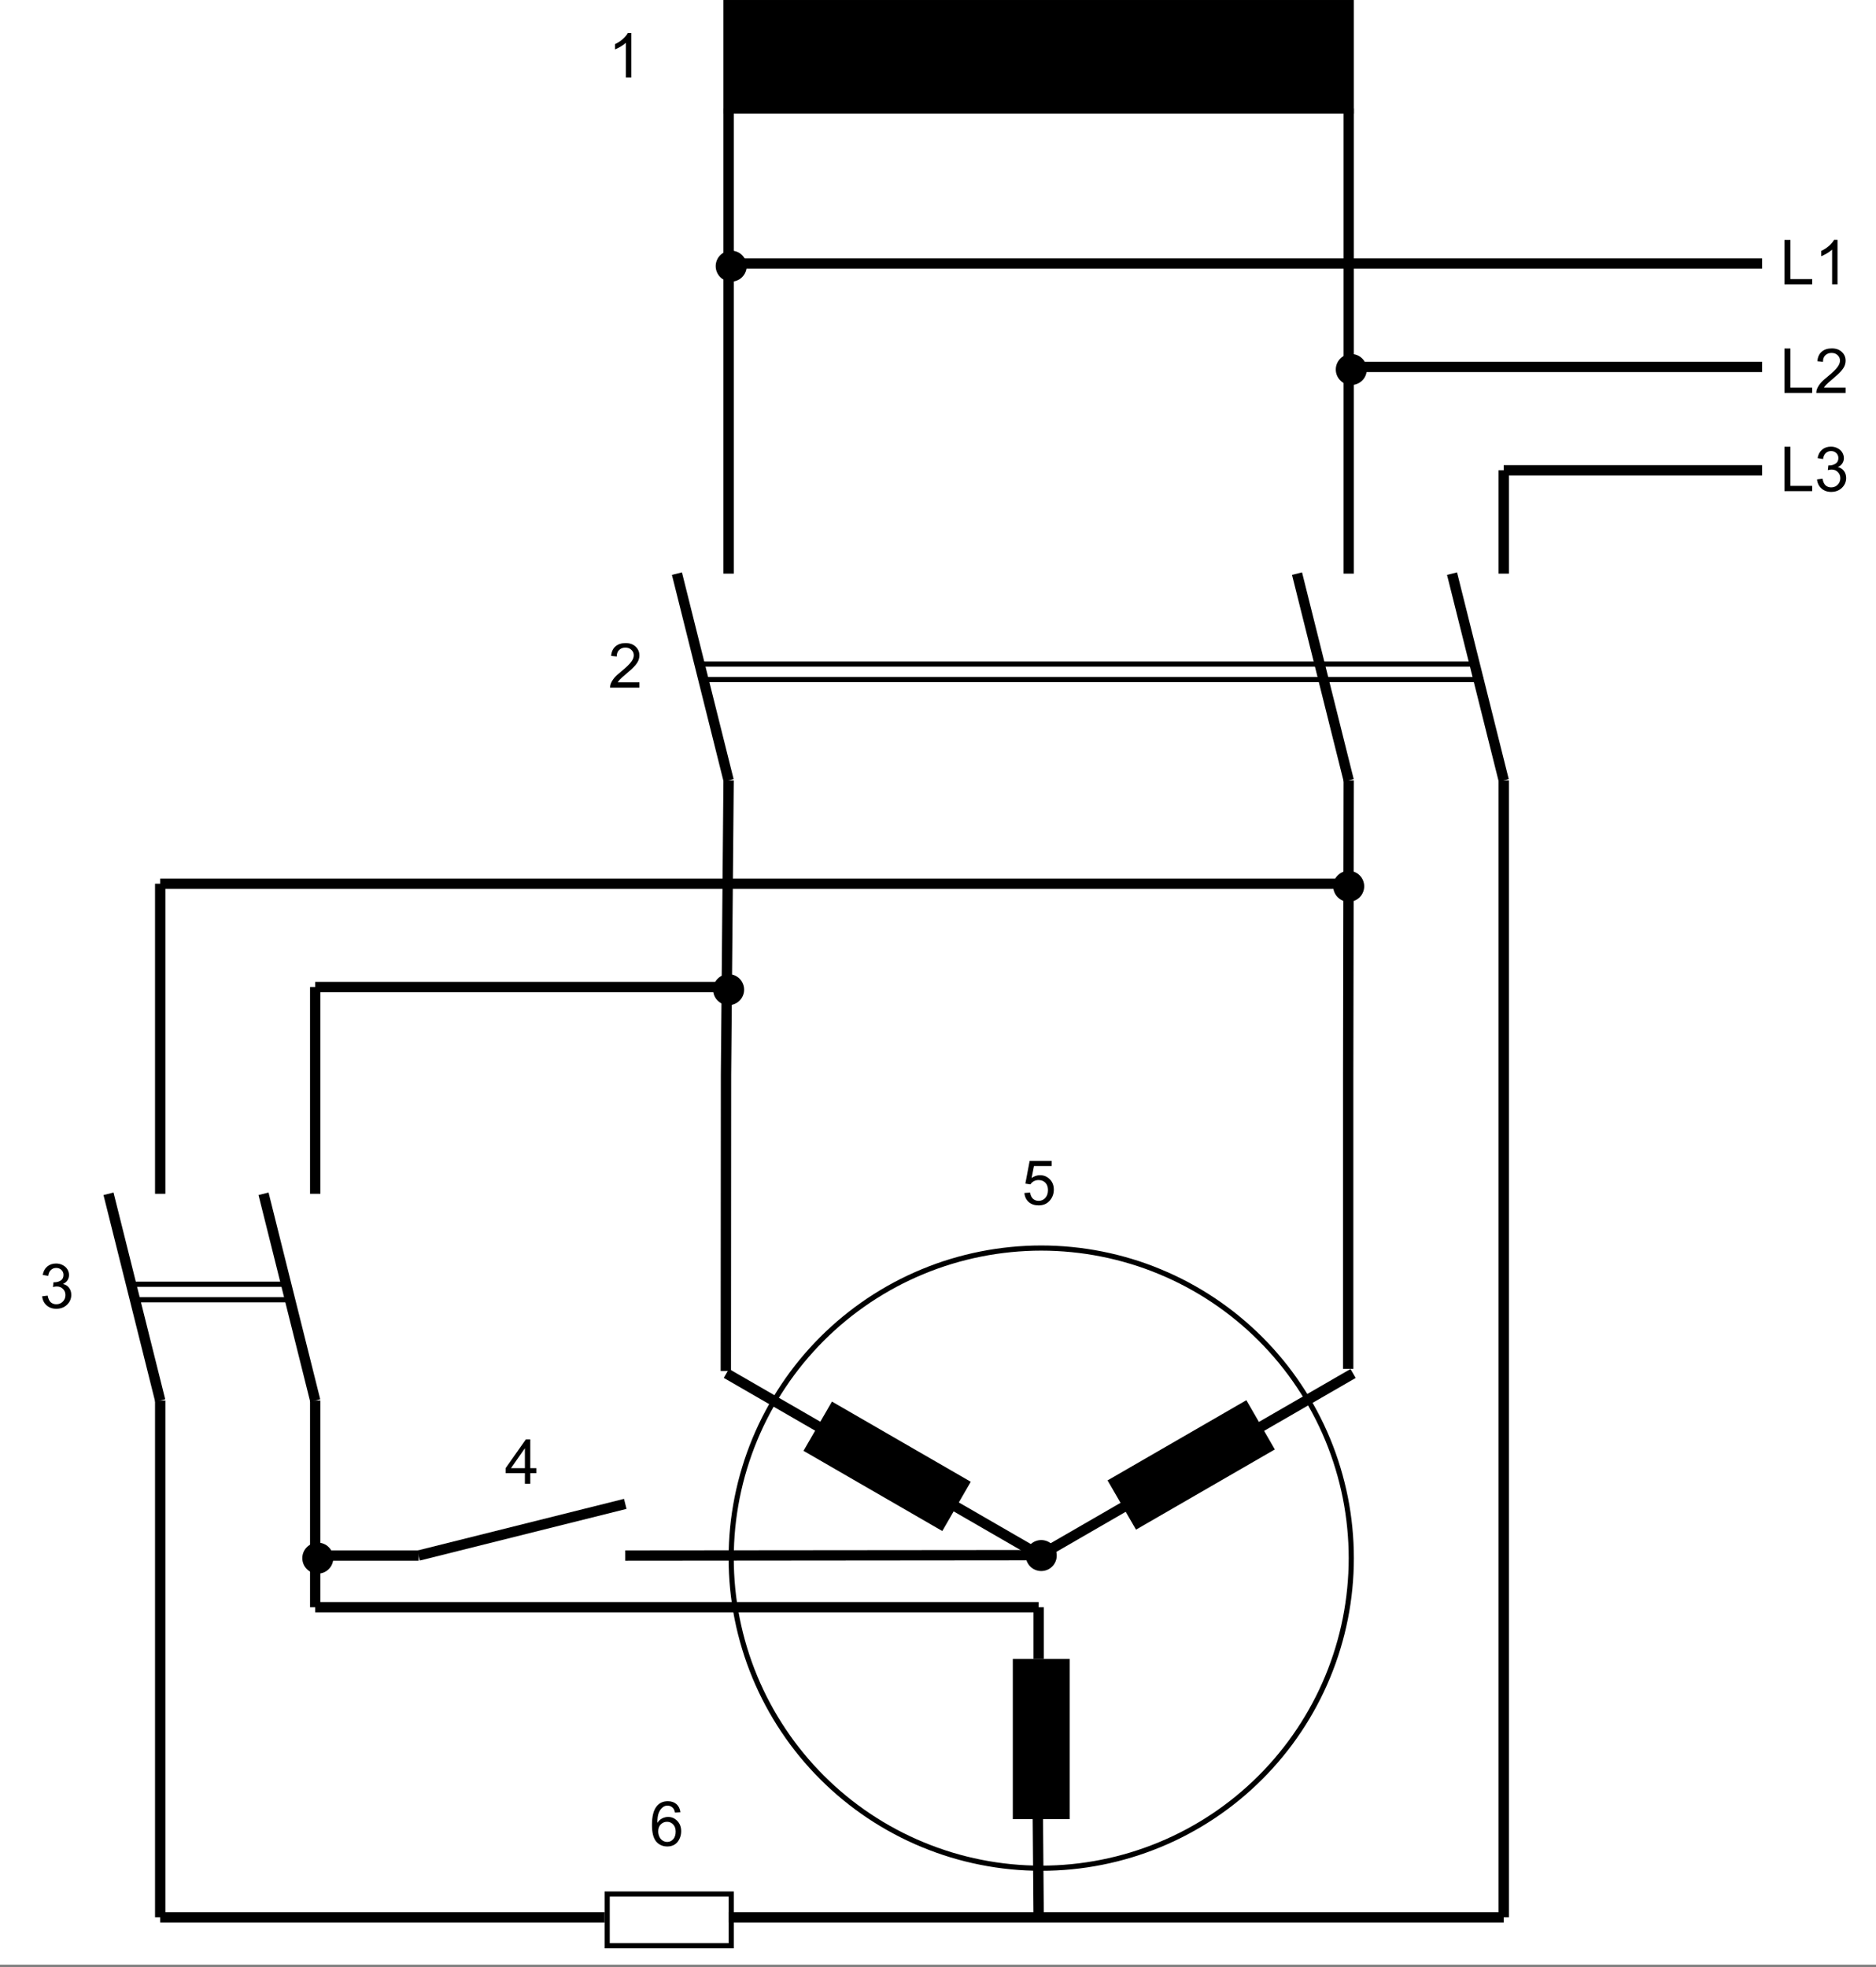 <?xml version="1.0" encoding="UTF-8" standalone="no"?>
<svg 
   width="271.92pt"
   height="285.12pt"
   viewBox="0 0 271.92 285.12"
   version="1.2"
   id="svg181"
   xmlns:xlink="http://www.w3.org/1999/xlink"
   xmlns="http://www.w3.org/2000/svg"
   xmlns:svg="http://www.w3.org/2000/svg" content="%3Cmxfile%20host%3D%22app.diagrams.net%22%20modified%3D%222022-03-10T20%3A41%3A55.894Z%22%20agent%3D%225.0%20(Windows%20NT%2010.0%3B%20Win64%3B%20x64)%20AppleWebKit%2F537.36%20(KHTML%2C%20like%20Gecko)%20Chrome%2F99.0.484.51%20Safari%2F537.36%22%20etag%3D%22NQrPHc6ZsWPI-3H4Yp38%22%20version%3D%2217.1.1%22%20type%3D%22google%22%3E%3Cdiagram%20id%3D%22Ef5EDwaFL18pgFLejL5R%22%20name%3D%22Page-1%22%3E7V1Jc6M4GP01PrYLLSw%2Bdrbp6UpPpSqH6e4bZRSbGWy5iNJx5tePCGKTSKAxEgbiQ8qSQcB73%2F4BWaDL3fGP2D9sv9GARAtoBccFulpA6GKP%2F00mXtIJbIF0YhOHQTpVmrgP%2FyNi0hKzT2FAHisbMkojFh6qk2u635M1q8z5cUyfq5s90Kh61IO%2FEUe0ion7tR8RZbO%2Fw4Bt01kPusX8FxJuttmRgbNKf9n52cZi4cetH9Dn0hS6XqDLmFKWftsdL0mUYJfhku5388av%2BYnFZM%2Fa7MD%2B%2FCv2bx5%2BRuHd7qv3BdzceA%2BfxCq%2F%2FOhJXLA4WfaSIcBX4WDzwcXzNmTk%2FuCvk1%2BeOd18bst2ER8B%2FtV%2FPKQMPIRHwg968RBG0SWNaMzn9nSfLCEOR2JGjm9eB8jR4VJF6I6w%2BIVvInZAjgBUSBTKROW54AdkoG%2FL3GSTvpCJTb52ARv%2FIpD7DRRhM4oxfdoHCSpXVjOSZeAWEFmvn37Qw8CuoreqQa8GPKQLO2QIu5gyn4V0z6c%2FJZLQD5oYV9FE7rBo4gHQdHoCE3n2eYGZHUwLmsIgloFEyRKPLKb%2F5r4G9KX1XhVaByvQ1ppMXci28Dt9IgvsvhQ%2BC1%2FOBciV6q8DHsCIIY3Zlm7o3o%2Bui9mLKrLFNreUHgSe%2FxDGXkQ05j8xWkWbHEP2Pfm%2BtKAjxj%2BS5ZaWa4vx1VGs%2Fzp4yQb74HMSlRU08ZmbMLnoK1X6odj9jsQhx4vEYqv0mpMLfZ9Gjgt9itfkPQBRPd8xibj0%2FCKN9Ild72jID13IiVcNUqAcezA%2F3hAm9pKEID%2BNE%2BRCp1s1a7ocSePQaliN8wbVuIq29a5sfSoW1qJYcvRvXLF0Rlg6PReypRBgYD2CLYIrVYBLwFVR7i7LKmIlROwaRLK5EyUZSi4CeZIkpyqmSLLqa2DDQppVArYI5k5iMjN%2B1tIum793bV%2BPlgwOKSVIkhIMxiolLSKS7qUmNfTQWkNxl1Kq6qipql0jE7psqd2zU1J1UCOcskt3W9bz9JXzvA%2FX1I9rUhbCho3O6oPJKgFWT0xCxyyTaPbhoquJSdM6iXSHi%2BfOpByJYZmA1iEdWC09bBUfVF3XcGqM4MyJzdc5lVh5IeMq2iZWnxOT3Y2ttBA0zWSLctW0mcSamDSuk2dUdz7jsnPaM%2B697GyDBtOum%2F1h%2BnwTZLLRSetm0m22yCfUat5oKYhjnlSmQU4VOCSqTuUGAlYNuVyw7O9el9mnhE05eVvfpjTVDCf3eO4pYWOY2DollEXCsHXDbXLAkVT5XbcKJcqr%2FsNU%2BXGbWH4c2CJbwtYeGtsWHZTTeph7fprf8wiZD37kQRYfFJH06%2Bj3u5ipXr9zhcCqZ8RQG1NOw9yuBk5eyLSrcmbuqvIE%2BlQmFZEwzWSLQPwkJh%2F5BTBp9%2FYK3ZgfpU%2FWnEvs2V0MmuRJtxi0afaOw6tCt%2Ba%2BhGH9qn0uOVoLD%2FmhUL0olD33ZA5JyRzoevfE0Pe62m2SuSkzid2emBz6cQB77g092%2BqJSbkRYJzJuTf0Gjsxo2Fy8iWHNKoczA07fRlvSVCA%2FMCpbkHRXXLIBQXMUlBk53yKl1%2BW7saSHhUFYLVclT%2BuWSnSXe4Ym%2BPoLQQAhgtX2eE%2BmHyLgNZMyi7CNJNzT5UV09s5mJOZNNz3dOaeKivRlhxNd2bScFjuTOc5NWTL9WAABq4HO22SnnGgi5VqOxj6DgFHZ4wHxmCF7CojsOvdvrZlLxuW0m2HdD6EOA4uUfKCi4qCyTlTezrxEjaspZtPnY8ijoFPiLHcnewaI0C3YSHNXLo6M7BxcIlkfUKgo25CF7%2B%2FkG4y1STsFih08jiB1d13Ld1nXXPrtR%2BFm%2BRVLmtOXfIGq4sk6gjXfvRZ%2FLALgyB6K9ypSsri9LBFia8ByM1s06tgcp%2FYe%2BTiqvnTrapT0yUBwXMgQU19btGMSMj63QMyoHb3JmyKEKoS4MLcqQxIgZqhTtgQyRSAmtcBmyZAbXdN2Ajl6ObRz%2FAEqFUEPF0CkNRMQBifgxVSs397uhzIHXZ4BlZITded6RKAUPXlkBjgmkpmbxTwYfF%2FD9I8rvjnEej6fw%3D%3D%3C%2Fdiagram%3E%3C%2Fmxfile%3E">
  <rect x="0" y="0" width="271.92" height="285.12" fill="#808080" stroke="none"/>
  <defs
     id="defs34">
    <g
       id="g26">
      <symbol
         overflow="visible"
         id="glyph0-0">
        <path
           style="stroke:none;"
           d=""
           id="path2" />
      </symbol>
      <symbol
         overflow="visible"
         id="glyph0-1">
        <path
           style="stroke:none;"
           d="M 0.656 0 L 0.656 -6.438 L 1.516 -6.438 L 1.516 -0.766 L 4.672 -0.766 L 4.672 0 Z M 0.656 0 "
           id="path5" />
      </symbol>
      <symbol
         overflow="visible"
         id="glyph0-2">
        <path
           style="stroke:none;"
           d="M 3.344 0 L 2.562 0 L 2.562 -5.031 C 2.363 -4.852 2.109 -4.672 1.797 -4.484 C 1.492 -4.305 1.223 -4.172 0.984 -4.078 L 0.984 -4.844 C 1.422 -5.051 1.801 -5.301 2.125 -5.594 C 2.457 -5.895 2.695 -6.18 2.844 -6.453 L 3.344 -6.453 Z M 3.344 0 "
           id="path8" />
      </symbol>
      <symbol
         overflow="visible"
         id="glyph0-3">
        <path
           style="stroke:none;"
           d="M 4.516 -0.766 L 4.516 0 L 0.266 0 C 0.266 -0.188 0.297 -0.367 0.359 -0.547 C 0.473 -0.836 0.645 -1.125 0.875 -1.406 C 1.113 -1.688 1.461 -2.008 1.922 -2.375 C 2.617 -2.945 3.086 -3.398 3.328 -3.734 C 3.578 -4.066 3.703 -4.383 3.703 -4.688 C 3.703 -5 3.586 -5.258 3.359 -5.469 C 3.141 -5.688 2.848 -5.797 2.484 -5.797 C 2.109 -5.797 1.805 -5.68 1.578 -5.453 C 1.348 -5.234 1.234 -4.922 1.234 -4.516 L 0.422 -4.594 C 0.473 -5.195 0.68 -5.656 1.047 -5.969 C 1.41 -6.289 1.898 -6.453 2.516 -6.453 C 3.129 -6.453 3.613 -6.281 3.969 -5.938 C 4.332 -5.602 4.516 -5.18 4.516 -4.672 C 4.516 -4.41 4.461 -4.156 4.359 -3.906 C 4.254 -3.664 4.078 -3.406 3.828 -3.125 C 3.586 -2.852 3.18 -2.477 2.609 -2 C 2.141 -1.602 1.836 -1.332 1.703 -1.188 C 1.566 -1.039 1.457 -0.898 1.375 -0.766 Z M 4.516 -0.766 "
           id="path11" />
      </symbol>
      <symbol
         overflow="visible"
         id="glyph0-4">
        <path
           style="stroke:none;"
           d="M 0.375 -1.703 L 1.172 -1.797 C 1.254 -1.348 1.406 -1.023 1.625 -0.828 C 1.844 -0.641 2.109 -0.547 2.422 -0.547 C 2.797 -0.547 3.109 -0.672 3.359 -0.922 C 3.617 -1.18 3.75 -1.5 3.75 -1.875 C 3.75 -2.238 3.629 -2.535 3.391 -2.766 C 3.16 -3.004 2.859 -3.125 2.484 -3.125 C 2.336 -3.125 2.156 -3.098 1.938 -3.047 L 2.016 -3.734 C 2.066 -3.734 2.113 -3.734 2.156 -3.734 C 2.488 -3.734 2.789 -3.816 3.062 -3.984 C 3.332 -4.16 3.469 -4.43 3.469 -4.797 C 3.469 -5.086 3.367 -5.328 3.172 -5.516 C 2.973 -5.711 2.719 -5.812 2.406 -5.812 C 2.102 -5.812 1.848 -5.711 1.641 -5.516 C 1.43 -5.328 1.301 -5.039 1.25 -4.656 L 0.453 -4.797 C 0.547 -5.316 0.766 -5.723 1.109 -6.016 C 1.453 -6.305 1.879 -6.453 2.391 -6.453 C 2.742 -6.453 3.066 -6.375 3.359 -6.219 C 3.648 -6.07 3.875 -5.867 4.031 -5.609 C 4.188 -5.348 4.266 -5.07 4.266 -4.781 C 4.266 -4.508 4.191 -4.258 4.047 -4.031 C 3.898 -3.801 3.68 -3.617 3.391 -3.484 C 3.766 -3.398 4.055 -3.219 4.266 -2.938 C 4.484 -2.656 4.594 -2.312 4.594 -1.906 C 4.594 -1.344 4.383 -0.863 3.969 -0.469 C 3.562 -0.082 3.047 0.109 2.422 0.109 C 1.859 0.109 1.391 -0.055 1.016 -0.391 C 0.641 -0.723 0.426 -1.16 0.375 -1.703 Z M 0.375 -1.703 "
           id="path14" />
      </symbol>
      <symbol
         overflow="visible"
         id="glyph0-5">
        <path
           style="stroke:none;"
           d="M 2.906 0 L 2.906 -1.547 L 0.109 -1.547 L 0.109 -2.266 L 3.047 -6.438 L 3.688 -6.438 L 3.688 -2.266 L 4.562 -2.266 L 4.562 -1.547 L 3.688 -1.547 L 3.688 0 Z M 2.906 -2.266 L 2.906 -5.156 L 0.891 -2.266 Z M 2.906 -2.266 "
           id="path17" />
      </symbol>
      <symbol
         overflow="visible"
         id="glyph0-6">
        <path
           style="stroke:none;"
           d="M 0.375 -1.688 L 1.203 -1.75 C 1.266 -1.352 1.406 -1.051 1.625 -0.844 C 1.852 -0.645 2.125 -0.547 2.438 -0.547 C 2.82 -0.547 3.145 -0.688 3.406 -0.969 C 3.664 -1.258 3.797 -1.641 3.797 -2.109 C 3.797 -2.555 3.672 -2.91 3.422 -3.172 C 3.172 -3.43 2.836 -3.562 2.422 -3.562 C 2.172 -3.562 1.941 -3.504 1.734 -3.391 C 1.535 -3.273 1.375 -3.125 1.25 -2.938 L 0.516 -3.047 L 1.141 -6.344 L 4.328 -6.344 L 4.328 -5.594 L 1.766 -5.594 L 1.422 -3.859 C 1.805 -4.129 2.211 -4.266 2.641 -4.266 C 3.203 -4.266 3.676 -4.066 4.062 -3.672 C 4.445 -3.285 4.641 -2.789 4.641 -2.188 C 4.641 -1.602 4.469 -1.098 4.125 -0.672 C 3.719 -0.148 3.156 0.109 2.438 0.109 C 1.852 0.109 1.375 -0.051 1 -0.375 C 0.633 -0.707 0.426 -1.145 0.375 -1.688 Z M 0.375 -1.688 "
           id="path20" />
      </symbol>
      <symbol
         overflow="visible"
         id="glyph0-7">
        <path
           style="stroke:none;"
           d="M 4.469 -4.859 L 3.688 -4.797 C 3.613 -5.109 3.516 -5.332 3.391 -5.469 C 3.172 -5.695 2.906 -5.812 2.594 -5.812 C 2.344 -5.812 2.125 -5.738 1.938 -5.594 C 1.688 -5.414 1.488 -5.148 1.344 -4.797 C 1.195 -4.453 1.125 -3.957 1.125 -3.312 C 1.312 -3.602 1.539 -3.816 1.812 -3.953 C 2.094 -4.098 2.383 -4.172 2.688 -4.172 C 3.207 -4.172 3.648 -3.977 4.016 -3.594 C 4.391 -3.207 4.578 -2.707 4.578 -2.094 C 4.578 -1.688 4.488 -1.305 4.312 -0.953 C 4.145 -0.609 3.91 -0.344 3.609 -0.156 C 3.305 0.02 2.961 0.109 2.578 0.109 C 1.91 0.109 1.367 -0.129 0.953 -0.609 C 0.547 -1.098 0.344 -1.898 0.344 -3.016 C 0.344 -4.254 0.57 -5.156 1.031 -5.719 C 1.426 -6.207 1.961 -6.453 2.641 -6.453 C 3.148 -6.453 3.566 -6.312 3.891 -6.031 C 4.211 -5.75 4.406 -5.359 4.469 -4.859 Z M 1.25 -2.078 C 1.25 -1.805 1.305 -1.547 1.422 -1.297 C 1.535 -1.055 1.695 -0.867 1.906 -0.734 C 2.113 -0.609 2.332 -0.547 2.562 -0.547 C 2.895 -0.547 3.18 -0.676 3.422 -0.938 C 3.66 -1.207 3.781 -1.578 3.781 -2.047 C 3.781 -2.484 3.66 -2.828 3.422 -3.078 C 3.18 -3.336 2.883 -3.469 2.531 -3.469 C 2.164 -3.469 1.859 -3.336 1.609 -3.078 C 1.367 -2.828 1.25 -2.492 1.25 -2.078 Z M 1.25 -2.078 "
           id="path23" />
      </symbol>
    </g>
    <clipPath
       id="clip1">
      <path
         d="M 0 0 L 271.922 0 L 271.922 284.738 L 0 284.738 Z M 0 0 "
         id="path28" />
    </clipPath>
    <clipPath
       id="clip2">
      <path
         d="M 129 241 L 172 241 L 172 283.238 L 129 283.238 Z M 129 241 "
         id="path31" />
    </clipPath>
  </defs>
  <g
     id="surface1">
    <g
       clip-path="url(#clip1)"
       clip-rule="nonzero"
       id="g38">
      <path
         style="fill:#ffffff;fill-opacity:1;fill-rule:nonzero;stroke:none"
         d="M 0,0 H 272 V 284.738 H 0 Z m 0,0"
         id="path36" />
    </g>
    <path
       style="fill:none;stroke:#000000;stroke-width:1;stroke-linecap:butt;stroke-linejoin:miter;stroke-miterlimit:4;stroke-opacity:1"
       d="m 261.001,301.001 c 0,1.965 -0.099,3.925 -0.292,5.88 -0.188,1.955 -0.48,3.899 -0.86,5.823 -0.386,1.929 -0.86,3.832 -1.434,5.714 -0.568,1.882 -1.23,3.727 -1.981,5.542 -0.751,1.819 -1.59,3.592 -2.518,5.323 -0.928,1.736 -1.934,3.42 -3.029,5.052 -1.09,1.637 -2.257,3.211 -3.508,4.728 -1.246,1.522 -2.565,2.977 -3.952,4.363 -1.392,1.392 -2.846,2.711 -4.363,3.957 -1.517,1.246 -3.097,2.414 -4.728,3.508 -1.637,1.09 -3.321,2.101 -5.052,3.024 -1.731,0.928 -3.508,1.767 -5.323,2.518 -1.814,0.751 -3.665,1.413 -5.547,1.986 -1.877,0.568 -3.78,1.048 -5.708,1.428 -1.929,0.386 -3.868,0.672 -5.823,0.865 -1.96,0.193 -3.92,0.287 -5.886,0.287 -1.96,0 -3.925,-0.094 -5.88,-0.287 -1.955,-0.193 -3.894,-0.48 -5.823,-0.865 -1.929,-0.381 -3.832,-0.86 -5.714,-1.428 -1.877,-0.573 -3.727,-1.236 -5.542,-1.986 -1.814,-0.751 -3.592,-1.59 -5.323,-2.518 -1.731,-0.923 -3.415,-1.934 -5.052,-3.024 -1.632,-1.095 -3.211,-2.263 -4.728,-3.508 -1.517,-1.246 -2.971,-2.565 -4.363,-3.957 -1.387,-1.387 -2.706,-2.841 -3.952,-4.363 -1.251,-1.517 -2.419,-3.091 -3.508,-4.728 -1.095,-1.632 -2.101,-3.316 -3.029,-5.052 -0.928,-1.731 -1.767,-3.503 -2.518,-5.323 -0.751,-1.814 -1.413,-3.66 -1.981,-5.542 -0.573,-1.882 -1.048,-3.785 -1.434,-5.714 -0.381,-1.924 -0.672,-3.868 -0.865,-5.823 -0.188,-1.955 -0.287,-3.915 -0.287,-5.88 0,-1.965 0.099,-3.925 0.287,-5.88 0.193,-1.955 0.485,-3.899 0.865,-5.828 0.386,-1.924 0.86,-3.826 1.434,-5.708 0.568,-1.882 1.23,-3.727 1.981,-5.547 0.751,-1.814 1.59,-3.587 2.518,-5.323 0.928,-1.731 1.934,-3.415 3.029,-5.046 1.09,-1.637 2.257,-3.211 3.508,-4.734 1.246,-1.517 2.565,-2.971 3.952,-4.363 1.392,-1.387 2.846,-2.706 4.363,-3.952 1.517,-1.246 3.097,-2.414 4.728,-3.508 1.637,-1.09 3.321,-2.101 5.052,-3.029 1.731,-0.923 3.508,-1.762 5.323,-2.513 1.814,-0.756 3.665,-1.418 5.542,-1.986 1.882,-0.568 3.785,-1.048 5.714,-1.428 1.929,-0.386 3.868,-0.672 5.823,-0.865 1.955,-0.193 3.92,-0.292 5.88,-0.292 1.965,0 3.925,0.099 5.886,0.292 1.955,0.193 3.894,0.48 5.823,0.865 1.929,0.381 3.832,0.86 5.708,1.428 1.882,0.568 3.733,1.23 5.547,1.986 1.814,0.751 3.592,1.59 5.323,2.513 1.731,0.928 3.415,1.939 5.052,3.029 1.632,1.095 3.211,2.263 4.728,3.508 1.517,1.246 2.971,2.565 4.363,3.952 1.387,1.392 2.706,2.846 3.952,4.363 1.251,1.522 2.419,3.097 3.508,4.734 1.095,1.632 2.101,3.316 3.029,5.046 0.928,1.736 1.767,3.508 2.518,5.323 0.751,1.819 1.413,3.665 1.981,5.547 0.573,1.882 1.048,3.785 1.434,5.708 0.381,1.929 0.672,3.873 0.86,5.828 0.193,1.955 0.292,3.915 0.292,5.88 z m 0,0"
       transform="matrix(0.749,0,0,0.749,0.375,0.375)"
       id="path40" />
    <path
       style="fill:#000000;fill-opacity:1;fill-rule:nonzero;stroke:#000000;stroke-width:1;stroke-linecap:butt;stroke-linejoin:miter;stroke-miterlimit:4;stroke-opacity:1"
       d="m 195.998,320.998 h 10.004 v 30.002 h -10.004 z m 0,0"
       transform="matrix(0.749,0,0,0.749,0.375,0.375)"
       id="path42" />
    <path
       style="fill:#000000;fill-opacity:1;fill-rule:nonzero;stroke:#000000;stroke-width:1;stroke-linecap:butt;stroke-linejoin:miter;stroke-miterlimit:4;stroke-opacity:1"
       d="m 225.002,268.001 9.999,-10e-5 -0.002,30 -9.999,9e-5 z m 0,0"
       transform="matrix(-0.375,-0.649,0.649,-0.375,75.242,467.709)"
       id="path44" />
    <path
       style="fill:#000000;fill-opacity:1;fill-rule:nonzero;stroke:#000000;stroke-width:1;stroke-linecap:butt;stroke-linejoin:miter;stroke-miterlimit:4;stroke-opacity:1"
       d="m 165.999,267.999 9.999,9e-5 0.002,30 -9.999,-10e-5 z m 0,0"
       transform="matrix(0.375,-0.649,0.649,0.375,-119.204,217.368)"
       id="path46" />
    <path
       style="fill:none;stroke:#000000;stroke-width:1;stroke-linecap:butt;stroke-linejoin:miter;stroke-miterlimit:4;stroke-opacity:1"
       d="m 199,295.001 19.997,-1.9e-4 7.2e-4,1 -19.997,1.9e-4 z m 0,0"
       transform="matrix(0.649,-0.375,0.375,0.649,-89.355,108.343)"
       id="path48" />
    <path
       style="fill:none;stroke:#000000;stroke-width:1;stroke-linecap:butt;stroke-linejoin:miter;stroke-miterlimit:4;stroke-opacity:1"
       d="m 182.001,294.999 19.997,1.9e-4 -7.2e-4,1 -19.997,-1.9e-4 z m 0,0"
       transform="matrix(-0.649,-0.375,0.375,-0.649,158.125,485.487)"
       id="path50" />
    <path
       style="fill:none;stroke:#000000;stroke-width:2;stroke-linecap:butt;stroke-linejoin:miter;stroke-miterlimit:10;stroke-opacity:1"
       d="m 260.901,264.868 v -56.87 l 0.099,-57"
       transform="scale(0.749)"
       id="path52" />
    <path
       style="fill:none;stroke:#000000;stroke-width:1;stroke-linecap:butt;stroke-linejoin:miter;stroke-miterlimit:4;stroke-opacity:1"
       d="m 241.999,269.998 20.002,0.002 7.3e-4,1 -20.002,-0.002 z m 0,0"
       transform="matrix(0.649,-0.375,0.375,0.649,-75.672,121.943)"
       id="path54" />
    <path
       style="fill:none;stroke:#000000;stroke-width:2;stroke-linecap:butt;stroke-linejoin:miter;stroke-miterlimit:10;stroke-opacity:1"
       d="m 140.462,265.28 0.036,-57.282 0.5,-57"
       transform="scale(0.749)"
       id="path56" />
    <path
       style="fill:none;stroke:#000000;stroke-width:1;stroke-linecap:butt;stroke-linejoin:miter;stroke-miterlimit:4;stroke-opacity:1"
       d="m 139.001,270.002 20.002,-0.002 -7.2e-4,1 -20.002,0.002 z m 0,0"
       transform="matrix(-0.649,-0.375,0.375,-0.649,107.367,434.421)"
       id="path58" />
    <path
       style="fill:none;stroke:#000000;stroke-width:2;stroke-linecap:butt;stroke-linejoin:miter;stroke-miterlimit:10;stroke-opacity:1"
       d="M 60.999,310.999 H 201.002"
       transform="scale(0.749)"
       id="path60" />
    <path
       style="fill:none;stroke:#000000;stroke-width:2;stroke-linecap:butt;stroke-linejoin:miter;stroke-miterlimit:10;stroke-opacity:1"
       d="m 201.002,320.998 v -9.999"
       transform="scale(0.749)"
       id="path62" />
    <path
       style="fill:#000000;fill-opacity:1;fill-rule:nonzero;stroke:#000000;stroke-width:1;stroke-linecap:butt;stroke-linejoin:miter;stroke-miterlimit:4;stroke-opacity:1"
       d="m 203.5,300.5 c 0,0.334 -0.063,0.652 -0.188,0.954 -0.13,0.308 -0.308,0.579 -0.542,0.813 -0.235,0.235 -0.506,0.417 -0.813,0.542 -0.308,0.125 -0.626,0.188 -0.959,0.188 -0.328,0 -0.646,-0.063 -0.954,-0.188 -0.308,-0.125 -0.579,-0.308 -0.813,-0.542 -0.235,-0.235 -0.412,-0.506 -0.542,-0.813 -0.125,-0.302 -0.188,-0.62 -0.188,-0.954 0,-0.334 0.062,-0.652 0.188,-0.959 0.13,-0.302 0.308,-0.573 0.542,-0.808 0.235,-0.235 0.506,-0.417 0.813,-0.542 0.308,-0.125 0.626,-0.193 0.954,-0.193 0.334,0 0.652,0.068 0.959,0.193 0.308,0.125 0.579,0.308 0.813,0.542 0.235,0.235 0.412,0.506 0.542,0.808 0.125,0.308 0.188,0.626 0.188,0.959 z m 0,0"
       transform="matrix(0.749,0,0,0.749,0.375,0.375)"
       id="path64" />
    <path
       style="fill:#000000;fill-opacity:1;fill-rule:nonzero;stroke:#000000;stroke-width:2;stroke-linecap:butt;stroke-linejoin:miter;stroke-miterlimit:4;stroke-opacity:1"
       d="M 140.999,1.001 H 261 V 20.998 H 140.999 Z m 0,0"
       transform="scale(0.749)"
       id="path66" />
    <path
       style="fill:none;stroke:#000000;stroke-width:2;stroke-linecap:butt;stroke-linejoin:miter;stroke-miterlimit:10;stroke-opacity:1"
       d="M 60.999,310.999 V 270.999"
       transform="scale(0.749)"
       id="path68" />
    <path
       style="fill:none;stroke:#000000;stroke-width:2;stroke-linecap:butt;stroke-linejoin:miter;stroke-miterlimit:10;stroke-opacity:1"
       d="M 60.999,230.999 V 190.998"
       transform="scale(0.749)"
       id="path70" />
    <path
       style="fill:none;stroke:#000000;stroke-width:2;stroke-linecap:butt;stroke-linejoin:miter;stroke-miterlimit:10;stroke-opacity:1"
       d="m 51,230.999 9.999,40"
       transform="scale(0.749)"
       id="path72" />
    <g
       clip-path="url(#clip2)"
       clip-rule="nonzero"
       id="g76">
      <path
         style="fill:none;stroke:#000000;stroke-width:2;stroke-linecap:butt;stroke-linejoin:miter;stroke-miterlimit:10;stroke-opacity:1"
         d="m 201.002,371.002 -0.162,-20.003"
         transform="scale(0.749)"
         id="path74" />
    </g>
    <path
       style="fill:none;stroke:#000000;stroke-width:2;stroke-linecap:butt;stroke-linejoin:miter;stroke-miterlimit:10;stroke-opacity:1"
       d="M 31.002,371.002 V 270.999"
       transform="scale(0.749)"
       id="path78" />
    <path
       style="fill:none;stroke:#000000;stroke-width:2;stroke-linecap:butt;stroke-linejoin:miter;stroke-miterlimit:10;stroke-opacity:1"
       d="M 31.002,230.999 V 171.001"
       transform="scale(0.749)"
       id="path80" />
    <path
       style="fill:none;stroke:#000000;stroke-width:2;stroke-linecap:butt;stroke-linejoin:miter;stroke-miterlimit:10;stroke-opacity:1"
       d="M 20.998,230.999 31.002,270.999"
       transform="scale(0.749)"
       id="path82" />
    <path
       style="fill:none;stroke:#000000;stroke-width:2;stroke-linecap:butt;stroke-linejoin:miter;stroke-miterlimit:10;stroke-opacity:1"
       d="M 140.999,371.002 H 291.002"
       transform="scale(0.749)"
       id="path84" />
    <path
       style="fill:none;stroke:#000000;stroke-width:2;stroke-linecap:butt;stroke-linejoin:miter;stroke-miterlimit:10;stroke-opacity:1"
       d="M 116.998,371.002 H 31.002"
       transform="scale(0.749)"
       id="path86" />
    <path
       style="fill:none;stroke:#000000;stroke-width:1;stroke-linecap:butt;stroke-linejoin:miter;stroke-miterlimit:4;stroke-opacity:1"
       d="m 116.999,365.998 h 24.001 v 10.004 h -24.001 z m 0,0"
       transform="matrix(0.749,0,0,0.749,0.375,0.375)"
       id="path88" />
    <path
       style="fill:none;stroke:#000000;stroke-width:2;stroke-linecap:butt;stroke-linejoin:miter;stroke-miterlimit:10;stroke-opacity:1"
       d="M 60.999,190.998 H 140.999"
       transform="scale(0.749)"
       id="path90" />
    <path
       style="fill:none;stroke:#000000;stroke-width:2;stroke-linecap:butt;stroke-linejoin:miter;stroke-miterlimit:10;stroke-opacity:1"
       d="M 31.002,171.001 H 261"
       transform="scale(0.749)"
       id="path92" />
    <path
       style="fill:#000000;fill-opacity:1;fill-rule:nonzero;stroke:#000000;stroke-width:1;stroke-linecap:butt;stroke-linejoin:miter;stroke-miterlimit:4;stroke-opacity:1"
       d="m 263.002,171.001 c 0,0.328 -0.068,0.652 -0.193,0.954 -0.125,0.308 -0.308,0.579 -0.542,0.813 -0.235,0.235 -0.506,0.412 -0.813,0.542 -0.302,0.125 -0.62,0.188 -0.954,0.188 -0.334,0 -0.652,-0.063 -0.959,-0.188 -0.302,-0.13 -0.573,-0.308 -0.808,-0.542 -0.235,-0.235 -0.417,-0.506 -0.542,-0.813 -0.125,-0.302 -0.193,-0.626 -0.193,-0.954 0,-0.334 0.068,-0.652 0.193,-0.959 0.125,-0.308 0.308,-0.573 0.542,-0.808 0.235,-0.235 0.506,-0.417 0.808,-0.542 0.308,-0.13 0.626,-0.193 0.959,-0.193 0.334,0 0.652,0.063 0.954,0.193 0.308,0.125 0.579,0.308 0.813,0.542 0.235,0.235 0.417,0.5 0.542,0.808 0.125,0.308 0.193,0.626 0.193,0.959 z m 0,0"
       transform="matrix(0.749,0,0,0.749,0.375,0.375)"
       id="path94" />
    <path
       style="fill:#000000;fill-opacity:1;fill-rule:nonzero;stroke:#000000;stroke-width:1;stroke-linecap:butt;stroke-linejoin:miter;stroke-miterlimit:4;stroke-opacity:1"
       d="m 143.002,190.999 c 0,0.334 -0.063,0.652 -0.193,0.959 -0.125,0.308 -0.308,0.573 -0.542,0.808 -0.235,0.235 -0.506,0.417 -0.808,0.542 -0.308,0.13 -0.626,0.193 -0.959,0.193 -0.328,0 -0.652,-0.063 -0.954,-0.193 -0.308,-0.125 -0.579,-0.308 -0.813,-0.542 -0.235,-0.235 -0.417,-0.5 -0.542,-0.808 -0.125,-0.308 -0.188,-0.626 -0.188,-0.959 0,-0.328 0.063,-0.652 0.188,-0.954 0.125,-0.308 0.308,-0.579 0.542,-0.813 0.235,-0.235 0.506,-0.412 0.813,-0.542 0.302,-0.125 0.626,-0.188 0.954,-0.188 0.334,0 0.652,0.063 0.959,0.188 0.302,0.13 0.573,0.308 0.808,0.542 0.235,0.235 0.417,0.506 0.542,0.813 0.13,0.302 0.193,0.626 0.193,0.954 z m 0,0"
       transform="matrix(0.749,0,0,0.749,0.375,0.375)"
       id="path96" />
    <path
       style="fill:none;stroke:#000000;stroke-width:2;stroke-linecap:butt;stroke-linejoin:miter;stroke-miterlimit:10;stroke-opacity:1"
       d="m 121.002,301 79.589,-0.073"
       transform="scale(0.749)"
       id="path98" />
    <path
       style="fill:none;stroke:#000000;stroke-width:2;stroke-linecap:butt;stroke-linejoin:miter;stroke-miterlimit:10;stroke-opacity:1"
       d="m 81.001,301 40,-9.999"
       transform="scale(0.749)"
       id="path100" />
    <path
       style="fill:none;stroke:#000000;stroke-width:2;stroke-linecap:butt;stroke-linejoin:miter;stroke-miterlimit:10;stroke-opacity:1"
       d="M 63.501,301 H 81.001"
       transform="scale(0.749)"
       id="path102" />
    <path
       style="fill:#000000;fill-opacity:1;fill-rule:nonzero;stroke:#000000;stroke-width:1;stroke-linecap:butt;stroke-linejoin:miter;stroke-miterlimit:4;stroke-opacity:1"
       d="m 63.501,301.001 c 0,0.328 -0.063,0.652 -0.193,0.954 -0.125,0.308 -0.308,0.579 -0.542,0.813 -0.235,0.235 -0.506,0.417 -0.808,0.542 -0.308,0.125 -0.626,0.188 -0.959,0.188 -0.328,0 -0.652,-0.062 -0.954,-0.188 -0.308,-0.125 -0.579,-0.308 -0.813,-0.542 -0.235,-0.235 -0.417,-0.506 -0.542,-0.813 -0.125,-0.302 -0.188,-0.626 -0.188,-0.954 0,-0.334 0.063,-0.652 0.188,-0.959 0.125,-0.302 0.308,-0.573 0.542,-0.808 0.235,-0.235 0.506,-0.417 0.813,-0.542 0.302,-0.13 0.626,-0.193 0.954,-0.193 0.334,0 0.652,0.063 0.959,0.193 0.302,0.125 0.573,0.308 0.808,0.542 0.235,0.235 0.417,0.506 0.542,0.808 0.13,0.308 0.193,0.626 0.193,0.959 z m 0,0"
       transform="matrix(0.749,0,0,0.749,0.375,0.375)"
       id="path104" />
    <path
       style="fill:none;stroke:#000000;stroke-width:2;stroke-linecap:butt;stroke-linejoin:miter;stroke-miterlimit:10;stroke-opacity:1"
       d="m 131.001,110.998 9.999,40"
       transform="scale(0.749)"
       id="path106" />
    <path
       style="fill:none;stroke:#000000;stroke-width:2;stroke-linecap:butt;stroke-linejoin:miter;stroke-miterlimit:10;stroke-opacity:1"
       d="m 251.001,110.998 9.999,40"
       transform="scale(0.749)"
       id="path108" />
    <path
       style="fill:none;stroke:#000000;stroke-width:2;stroke-linecap:butt;stroke-linejoin:miter;stroke-miterlimit:10;stroke-opacity:1"
       d="m 280.998,110.998 10.004,40"
       transform="scale(0.749)"
       id="path110" />
    <path
       style="fill:none;stroke:#000000;stroke-width:2;stroke-linecap:butt;stroke-linejoin:miter;stroke-miterlimit:10;stroke-opacity:1"
       d="M 291.002,371.002 V 150.998"
       transform="scale(0.749)"
       id="path112" />
    <path
       style="fill:none;stroke:#000000;stroke-width:2;stroke-linecap:butt;stroke-linejoin:miter;stroke-miterlimit:10;stroke-opacity:1"
       d="M 140.999,110.998 V 20.998"
       transform="scale(0.749)"
       id="path114" />
    <path
       style="fill:none;stroke:#000000;stroke-width:2;stroke-linecap:butt;stroke-linejoin:miter;stroke-miterlimit:10;stroke-opacity:1"
       d="M 261,110.998 V 20.998"
       transform="scale(0.749)"
       id="path116" />
    <path
       style="fill:none;stroke:#000000;stroke-width:2;stroke-linecap:butt;stroke-linejoin:miter;stroke-miterlimit:10;stroke-opacity:1"
       d="M 291.002,110.998 V 91"
       transform="scale(0.749)"
       id="path118" />
    <path
       style="fill:none;stroke:#000000;stroke-width:2;stroke-linecap:butt;stroke-linejoin:miter;stroke-miterlimit:10;stroke-opacity:1"
       d="m 291.002,91 h 49.999"
       transform="scale(0.749)"
       id="path120" />
    <path
       style="fill:none;stroke:#000000;stroke-width:2;stroke-linecap:butt;stroke-linejoin:miter;stroke-miterlimit:10;stroke-opacity:1"
       d="m 261,70.997 h 80.001"
       transform="scale(0.749)"
       id="path122" />
    <path
       style="fill:none;stroke:#000000;stroke-width:2;stroke-linecap:butt;stroke-linejoin:miter;stroke-miterlimit:10;stroke-opacity:1"
       d="M 140.999,51 H 341.001"
       transform="scale(0.749)"
       id="path124" />
    <path
       style="fill:#000000;fill-opacity:1;fill-rule:nonzero;stroke:#000000;stroke-width:1;stroke-linecap:butt;stroke-linejoin:miter;stroke-miterlimit:4;stroke-opacity:1"
       d="m 143.502,51 c 0,0.334 -0.068,0.652 -0.193,0.954 -0.125,0.308 -0.308,0.579 -0.542,0.813 -0.235,0.235 -0.506,0.417 -0.808,0.542 -0.308,0.125 -0.626,0.188 -0.959,0.188 -0.334,0 -0.652,-0.063 -0.954,-0.188 -0.308,-0.125 -0.579,-0.308 -0.813,-0.542 -0.235,-0.235 -0.417,-0.506 -0.542,-0.813 -0.125,-0.302 -0.193,-0.62 -0.193,-0.954 0,-0.334 0.068,-0.652 0.193,-0.959 0.125,-0.302 0.308,-0.573 0.542,-0.808 0.235,-0.235 0.506,-0.417 0.813,-0.542 0.302,-0.125 0.62,-0.193 0.954,-0.193 0.334,0 0.652,0.068 0.959,0.193 0.302,0.125 0.573,0.308 0.808,0.542 0.235,0.235 0.417,0.506 0.542,0.808 0.125,0.308 0.193,0.626 0.193,0.959 z m 0,0"
       transform="matrix(0.749,0,0,0.749,0.375,0.375)"
       id="path126" />
    <path
       style="fill:#000000;fill-opacity:1;fill-rule:nonzero;stroke:#000000;stroke-width:1;stroke-linecap:butt;stroke-linejoin:miter;stroke-miterlimit:4;stroke-opacity:1"
       d="m 263.498,70.998 c 0,0.334 -0.063,0.652 -0.188,0.959 -0.125,0.308 -0.308,0.579 -0.542,0.808 -0.235,0.235 -0.506,0.417 -0.813,0.542 -0.302,0.13 -0.626,0.193 -0.954,0.193 -0.334,0 -0.652,-0.063 -0.959,-0.193 -0.302,-0.125 -0.573,-0.308 -0.808,-0.542 -0.235,-0.229 -0.417,-0.5 -0.542,-0.808 -0.13,-0.308 -0.193,-0.626 -0.193,-0.959 0,-0.328 0.063,-0.646 0.193,-0.954 0.125,-0.308 0.308,-0.579 0.542,-0.813 0.235,-0.235 0.506,-0.412 0.808,-0.542 0.308,-0.125 0.626,-0.188 0.959,-0.188 0.328,0 0.652,0.063 0.954,0.188 0.308,0.13 0.579,0.308 0.813,0.542 0.235,0.235 0.417,0.506 0.542,0.813 0.125,0.308 0.188,0.626 0.188,0.954 z m 0,0"
       transform="matrix(0.749,0,0,0.749,0.375,0.375)"
       id="path128" />
    <path
       style="fill:none;stroke:#000000;stroke-width:1;stroke-linecap:butt;stroke-linejoin:miter;stroke-miterlimit:10;stroke-opacity:1"
       d="M 136,131.001 H 286.498"
       transform="matrix(0.749,0,0,0.749,0.375,0.375)"
       id="path130" />
    <path
       style="fill:none;stroke:#000000;stroke-width:1;stroke-linecap:butt;stroke-linejoin:miter;stroke-miterlimit:10;stroke-opacity:1"
       d="m 134.749,127.998 h 150.503"
       transform="matrix(0.749,0,0,0.749,0.375,0.375)"
       id="path132" />
    <path
       style="fill:none;stroke:#000000;stroke-width:1;stroke-linecap:butt;stroke-linejoin:miter;stroke-miterlimit:10;stroke-opacity:1"
       d="M 25.498,251.002 H 56"
       transform="matrix(0.749,0,0,0.749,0.375,0.375)"
       id="path134" />
    <path
       style="fill:none;stroke:#000000;stroke-width:1;stroke-linecap:butt;stroke-linejoin:miter;stroke-miterlimit:10;stroke-opacity:1"
       d="M 24.252,247.999 H 54.999"
       transform="matrix(0.749,0,0,0.749,0.375,0.375)"
       id="path136" />
    <g
       style="fill:#000000;fill-opacity:1"
       id="g142">
      <use
         xlink:href="#glyph0-1"
         x="257.997"
         y="41.212"
         id="use138"
         width="100%"
         height="100%" />
      <use
         xlink:href="#glyph0-2"
         x="262.998"
         y="41.212"
         id="use140"
         width="100%"
         height="100%" />
    </g>
    <g
       style="fill:#000000;fill-opacity:1"
       id="g148">
      <use
         xlink:href="#glyph0-1"
         x="257.997"
         y="56.948"
         id="use144"
         width="100%"
         height="100%" />
      <use
         xlink:href="#glyph0-3"
         x="262.998"
         y="56.948"
         id="use146"
         width="100%"
         height="100%" />
    </g>
    <g
       style="fill:#000000;fill-opacity:1"
       id="g154">
      <use
         xlink:href="#glyph0-1"
         x="257.997"
         y="71.185"
         id="use150"
         width="100%"
         height="100%" />
      <use
         xlink:href="#glyph0-4"
         x="262.998"
         y="71.185"
         id="use152"
         width="100%"
         height="100%" />
    </g>
    <g
       style="fill:#000000;fill-opacity:1"
       id="g158">
      <use
         xlink:href="#glyph0-2"
         x="88.161"
         y="11.24"
         id="use156"
         width="100%"
         height="100%" />
    </g>
    <g
       style="fill:#000000;fill-opacity:1"
       id="g162">
      <use
         xlink:href="#glyph0-3"
         x="88.161"
         y="99.658"
         id="use160"
         width="100%"
         height="100%" />
    </g>
    <g
       style="fill:#000000;fill-opacity:1"
       id="g166">
      <use
         xlink:href="#glyph0-4"
         x="5.737"
         y="189.576"
         id="use164"
         width="100%"
         height="100%" />
    </g>
    <g
       style="fill:#000000;fill-opacity:1"
       id="g170">
      <use
         xlink:href="#glyph0-5"
         x="73.175"
         y="215.052"
         id="use168"
         width="100%"
         height="100%" />
    </g>
    <g
       style="fill:#000000;fill-opacity:1"
       id="g174">
      <use
         xlink:href="#glyph0-6"
         x="148.106"
         y="174.59"
         id="use172"
         width="100%"
         height="100%" />
    </g>
    <g
       style="fill:#000000;fill-opacity:1"
       id="g178">
      <use
         xlink:href="#glyph0-7"
         x="94.156"
         y="267.504"
         id="use176"
         width="100%"
         height="100%" />
    </g>
  </g>
</svg>
